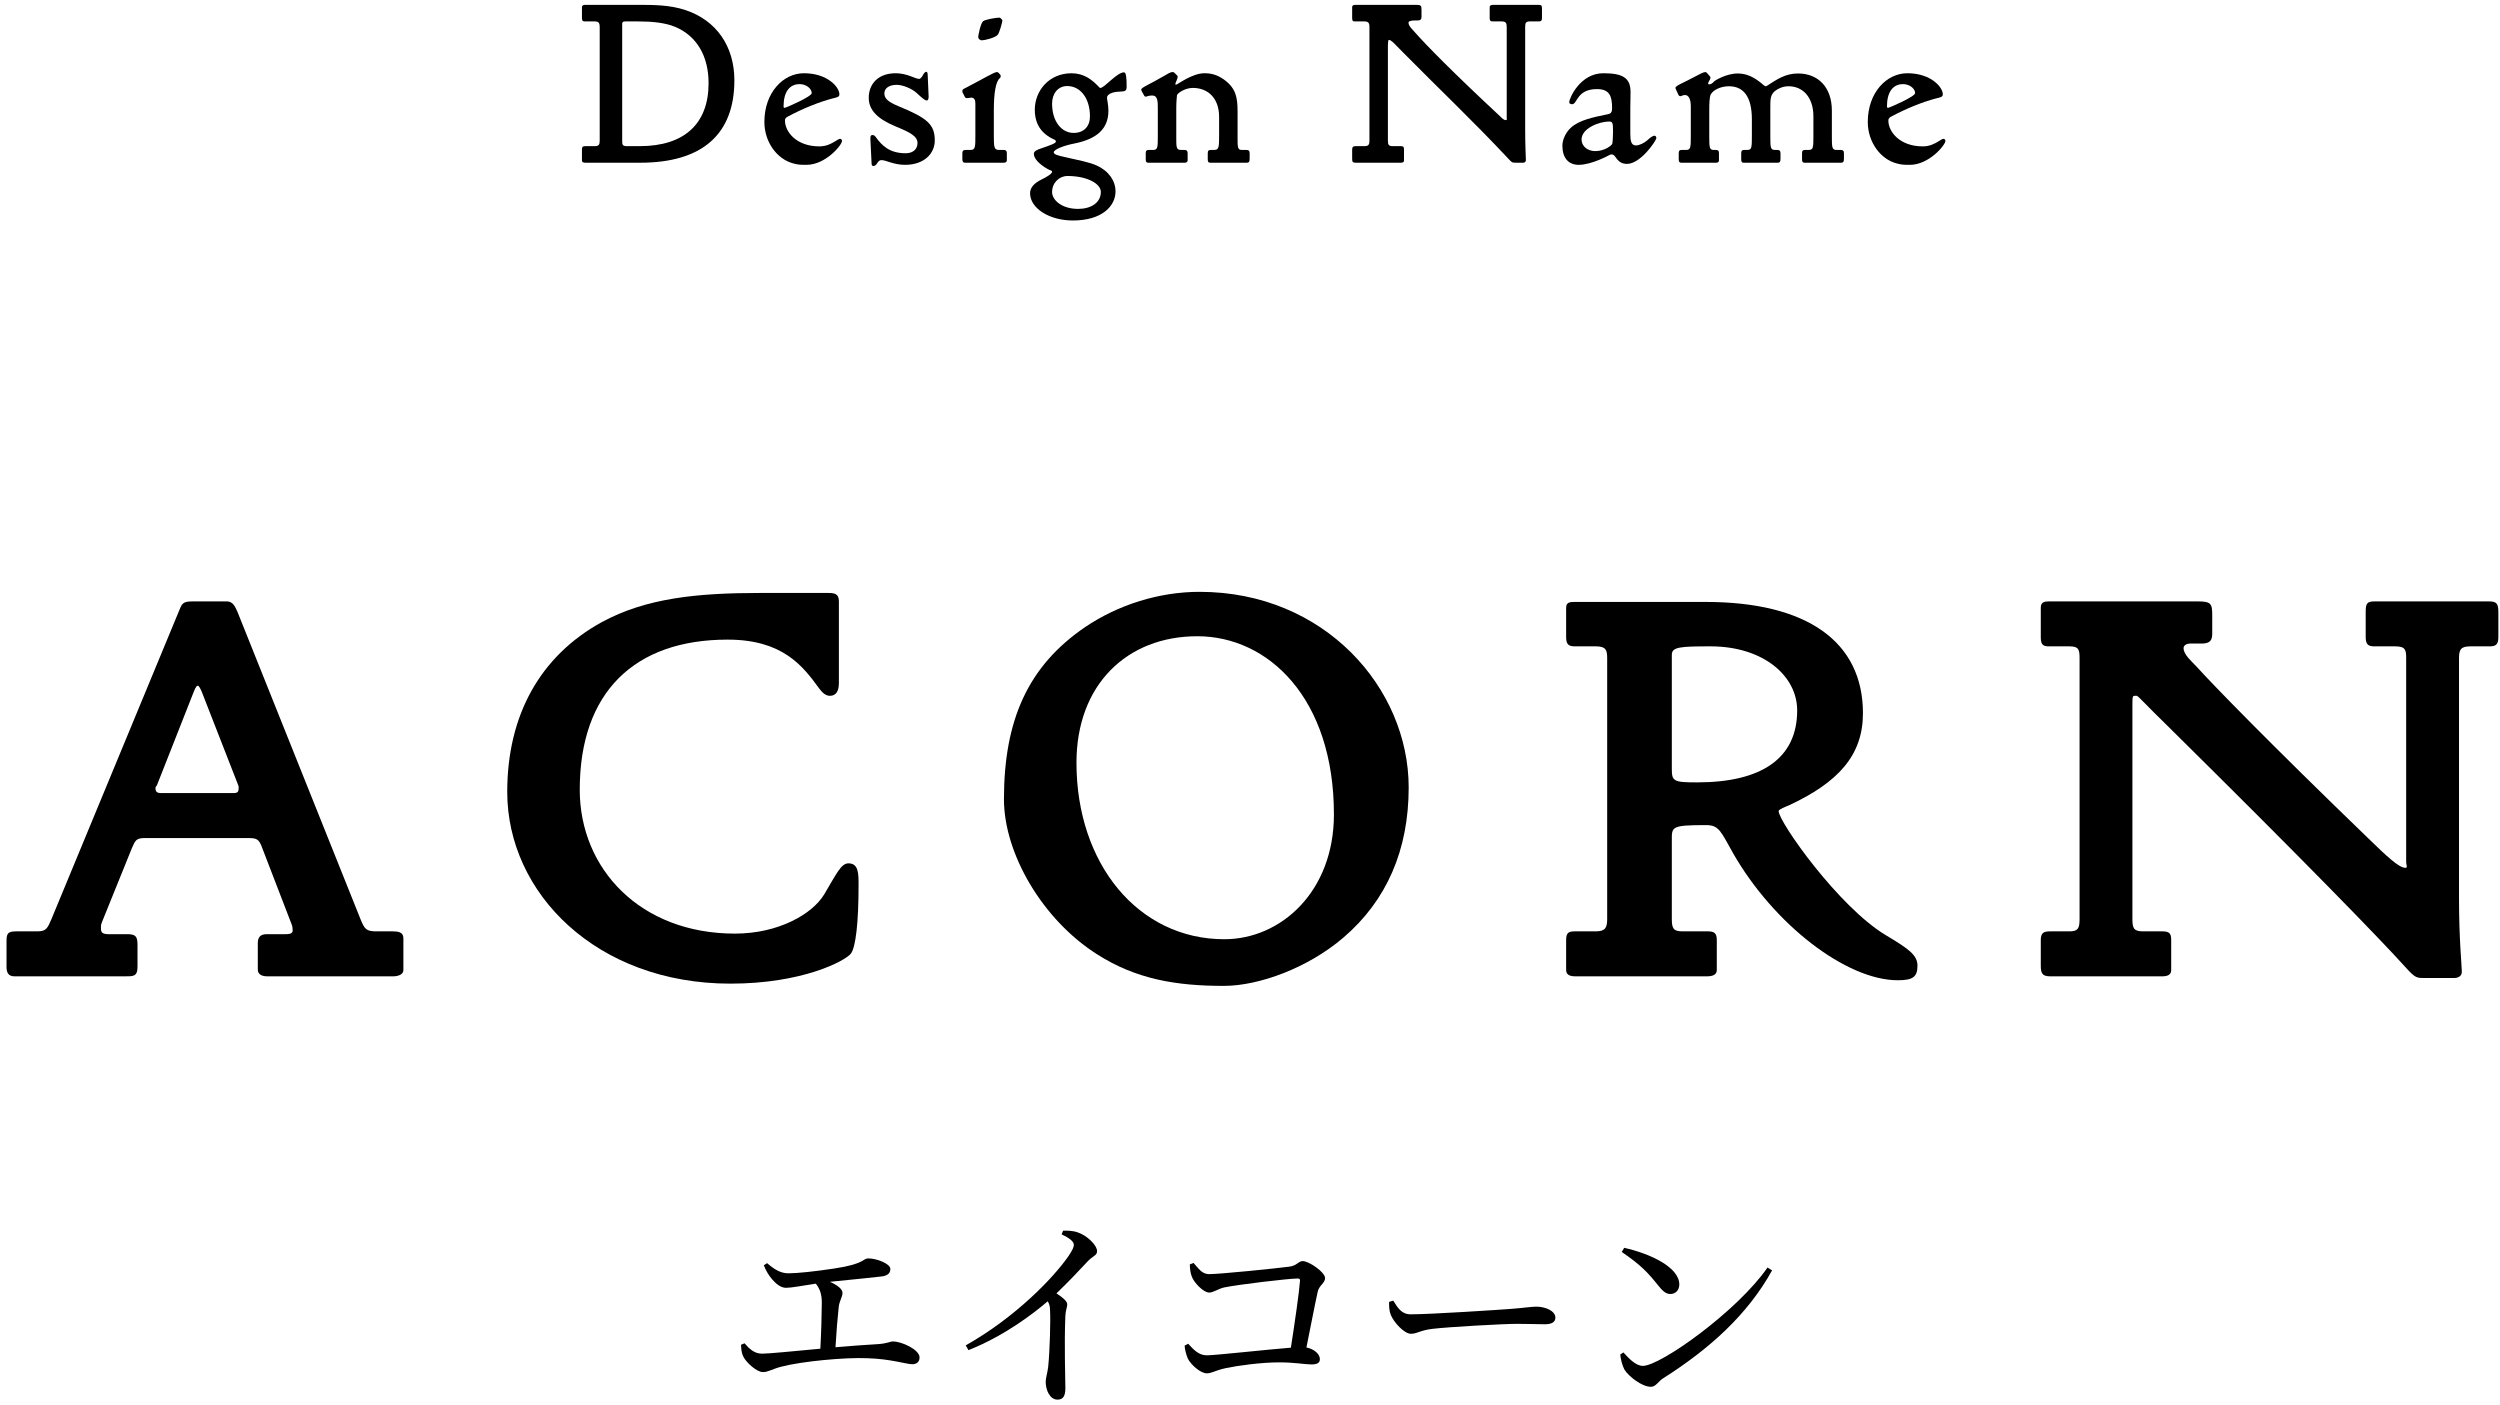 <svg width="169" height="95" viewBox="0 0 169 95" fill="none" xmlns="http://www.w3.org/2000/svg">
<path d="M168.889 43.086C168.889 43.618 168.661 43.694 168.281 43.694H166.989C166.343 43.694 166.229 43.922 166.229 44.492V60.68C166.229 63.568 166.419 65.278 166.419 65.696C166.419 66 166.153 66.114 165.887 66.114H163.987C163.379 66.114 163.303 66.152 162.619 65.392C160.947 63.53 155.551 57.982 146.393 48.938C145.253 47.836 144.531 47.038 144.455 47.038C144.151 47.038 144.151 46.962 144.151 47.722V62.124C144.151 62.732 144.227 62.96 144.873 62.96H146.165C146.621 62.96 146.773 63.074 146.773 63.53V65.582C146.773 65.924 146.469 66 146.165 66H138.603C138.071 66 137.957 65.81 137.957 65.278V63.53C137.957 63.036 138.185 62.96 138.603 62.96H139.895C140.465 62.96 140.579 62.77 140.579 62.124V44.492C140.579 43.884 140.503 43.694 139.895 43.694H138.527C138.147 43.694 137.957 43.618 137.957 43.086V41.072C137.957 40.692 138.223 40.654 138.527 40.654H148.559C149.471 40.654 149.547 40.806 149.547 41.604V42.858C149.547 43.352 149.319 43.504 148.825 43.504H148.027C147.837 43.504 147.609 43.618 147.609 43.808C147.609 44.264 148.141 44.682 148.521 45.1C149.585 46.278 153.423 50.23 160.035 56.614C161.365 57.906 162.163 58.666 162.619 58.666C162.771 58.666 162.657 58.438 162.657 58.286V44.492C162.657 43.96 162.619 43.694 161.935 43.694H160.529C160.149 43.694 159.921 43.618 159.921 43.086V41.376C159.921 40.806 159.997 40.654 160.529 40.654H168.243C168.775 40.654 168.889 40.806 168.889 41.376V43.086Z" fill="black"/>
<path d="M129.621 65.277C129.621 66.037 129.317 66.265 128.291 66.265C124.795 66.265 119.893 62.465 117.157 57.677C116.321 56.195 116.207 55.777 115.333 55.777C112.939 55.777 113.015 55.891 113.015 56.841V62.123C113.015 62.769 113.129 62.959 113.737 62.959H115.447C115.865 62.959 116.055 63.073 116.055 63.529V65.581C116.055 65.923 115.713 65.999 115.409 65.999H106.479C106.175 65.999 105.871 65.923 105.871 65.581V63.529C105.871 63.035 106.061 62.959 106.479 62.959H107.885C108.531 62.959 108.645 62.693 108.645 62.123V44.491C108.645 43.959 108.569 43.693 107.885 43.693H106.479C106.099 43.693 105.871 43.617 105.871 43.085V41.071C105.871 40.691 106.175 40.691 106.479 40.691H115.295C122.173 40.691 125.935 43.389 125.935 48.215C125.935 51.065 124.263 52.889 120.919 54.447C120.729 54.523 120.235 54.713 120.235 54.827C120.235 55.549 124.301 61.325 127.493 63.225C129.013 64.137 129.621 64.555 129.621 65.277ZM121.489 48.025C121.489 45.669 119.171 43.693 115.637 43.693C113.585 43.693 113.015 43.731 113.015 44.263V51.977C113.015 52.813 113.129 52.889 114.725 52.889C119.095 52.889 121.489 51.255 121.489 48.025Z" fill="black"/>
<path d="M95.227 53.232C95.227 57.45 93.745 60.87 90.819 63.378C88.425 65.43 85.119 66.646 82.725 66.646C79.495 66.646 76.797 66.19 74.175 64.518C70.451 62.162 67.867 57.678 67.867 54.03C67.867 48.672 69.501 45.024 73.339 42.402C75.581 40.882 78.355 40.008 81.091 40.008C89.527 40.008 95.227 46.506 95.227 53.232ZM90.173 55.056C90.173 47.19 85.727 43.01 80.939 43.01C76.189 43.01 72.769 46.278 72.769 51.56C72.769 58.4 76.949 63.492 82.763 63.492C86.601 63.492 90.173 60.262 90.173 55.056Z" fill="black"/>
<path d="M58.039 59.844C58.039 62.352 57.849 64.062 57.507 64.48C57.089 64.974 54.239 66.494 49.375 66.494C40.331 66.494 34.289 60.376 34.289 53.536C34.289 48.33 36.531 44.34 40.673 42.06C43.675 40.426 47.133 40.084 51.389 40.084H55.949C56.405 40.084 56.709 40.122 56.709 40.654V46.164C56.709 46.658 56.557 47.038 56.101 47.038C55.759 47.038 55.531 46.734 55.379 46.544C54.277 45.024 52.909 43.238 49.185 43.238C42.915 43.238 39.191 46.772 39.191 53.384C39.191 58.742 43.295 63.112 49.679 63.112C52.643 63.112 54.923 61.782 55.721 60.452C56.557 59.046 56.861 58.362 57.355 58.362C58.039 58.362 58.039 59.046 58.039 59.844Z" fill="black"/>
<path d="M27.269 65.582C27.269 65.886 26.889 66 26.585 66H18.073C17.731 66 17.427 65.886 17.427 65.544V63.758C17.427 63.34 17.617 63.15 18.035 63.15H19.289C19.441 63.15 19.783 63.15 19.783 62.922C19.783 62.846 19.783 62.618 19.707 62.466L17.731 57.336C17.503 56.69 17.351 56.652 16.705 56.652H9.789C9.219 56.652 9.143 56.804 8.915 57.336L6.901 62.314C6.863 62.428 6.825 62.504 6.825 62.618C6.825 62.922 6.787 63.15 7.319 63.15H8.573C9.143 63.15 9.295 63.264 9.295 63.872V65.354C9.295 66.038 8.991 66 8.383 66H0.973C0.555 66 0.441 65.734 0.441 65.354V63.606C0.441 63.074 0.555 62.96 1.125 62.96H2.531C3.139 62.96 3.215 62.732 3.481 62.124L12.069 41.376C12.297 40.806 12.335 40.654 13.019 40.654H15.337C15.755 40.654 15.907 41.034 16.059 41.376L24.381 62.162C24.647 62.808 24.761 62.96 25.445 62.96H26.547C26.889 62.96 27.269 62.998 27.269 63.416V65.582ZM16.135 53.232C16.135 53.118 16.097 53.08 16.059 52.966L13.627 46.734C13.589 46.658 13.475 46.354 13.361 46.354C13.247 46.354 13.133 46.696 13.095 46.772L10.625 53.042C10.587 53.156 10.511 53.156 10.511 53.27C10.511 53.498 10.587 53.612 10.891 53.612H15.793C16.097 53.612 16.135 53.498 16.135 53.232Z" fill="black"/>
<path d="M131.51 9.527C131.51 9.799 130.406 11.143 129.11 11.143C128.758 11.143 128.55 11.143 128.214 11.047C127.11 10.759 126.262 9.591 126.262 8.247C126.262 6.247 127.542 4.951 128.934 4.951C130.534 4.951 131.334 5.895 131.334 6.375C131.334 6.567 131.158 6.583 130.838 6.663C129.942 6.903 128.87 7.335 127.878 7.863C127.766 7.927 127.654 7.975 127.654 8.151C127.654 8.903 128.422 9.895 129.974 9.895C130.454 9.895 130.774 9.719 131.062 9.543C131.142 9.495 131.302 9.383 131.382 9.383C131.462 9.383 131.51 9.463 131.51 9.527ZM129.462 6.295C129.462 5.991 129.094 5.687 128.646 5.687C127.974 5.687 127.558 6.199 127.558 7.207C127.558 7.287 127.606 7.287 127.654 7.287C127.702 7.287 129.462 6.535 129.462 6.295Z" fill="black"/>
<path d="M124.65 10.743C124.65 10.903 124.618 10.999 124.458 10.999H121.994C121.834 10.999 121.818 10.903 121.818 10.743V10.359C121.818 10.183 121.882 10.135 122.042 10.135H122.282C122.586 10.135 122.586 9.943 122.586 9.159V7.863C122.586 6.567 121.866 5.831 120.906 5.831C120.634 5.831 120.41 5.895 120.154 6.039C119.642 6.343 119.674 6.663 119.674 7.431V9.159C119.674 9.943 119.674 10.135 119.978 10.135H120.122C120.282 10.135 120.362 10.183 120.362 10.359V10.743C120.362 10.903 120.33 10.999 120.17 10.999H117.882C117.722 10.999 117.706 10.903 117.706 10.743V10.359C117.706 10.183 117.77 10.135 117.93 10.135H118.122C118.426 10.135 118.426 9.943 118.426 9.159V8.055C118.426 6.567 117.882 5.831 116.874 5.831C116.314 5.831 115.802 6.087 115.642 6.391C115.562 6.567 115.546 6.983 115.546 7.447V9.159C115.546 9.927 115.546 10.135 115.834 10.135H115.978C116.138 10.135 116.202 10.183 116.202 10.359V10.839C116.202 10.951 116.122 10.999 116.026 10.999H113.658C113.498 10.999 113.482 10.887 113.482 10.743V10.359C113.482 10.183 113.546 10.135 113.706 10.135H113.994C114.298 10.135 114.298 9.927 114.298 9.159V7.191C114.298 6.727 114.17 6.423 113.898 6.423C113.786 6.423 113.642 6.503 113.594 6.503C113.53 6.503 113.498 6.471 113.466 6.423L113.306 6.071C113.306 6.055 113.258 5.975 113.258 5.943C113.258 5.783 113.802 5.607 114.65 5.143C114.89 5.015 115.162 4.871 115.274 4.871C115.354 4.871 115.418 4.967 115.434 4.983L115.546 5.111C115.594 5.159 115.626 5.191 115.626 5.255C115.626 5.367 115.466 5.559 115.466 5.639C115.466 5.671 115.498 5.703 115.53 5.703C115.674 5.703 115.77 5.623 115.866 5.511C115.914 5.447 116.698 4.967 117.466 4.967C118.09 4.967 118.57 5.223 119.066 5.623C119.146 5.687 119.29 5.831 119.37 5.831C119.402 5.831 119.418 5.815 119.45 5.799C120.122 5.367 120.682 4.967 121.546 4.967C122.906 4.967 123.834 5.895 123.834 7.479V9.159C123.834 9.943 123.834 10.135 124.138 10.135H124.41C124.57 10.135 124.65 10.183 124.65 10.359V10.743Z" fill="black"/>
<path d="M111.969 9.335C111.969 9.495 110.913 11.079 109.985 11.079C109.681 11.079 109.473 10.967 109.297 10.743C109.169 10.567 109.105 10.439 108.929 10.439C108.881 10.439 108.833 10.455 108.785 10.487C108.785 10.487 107.601 11.143 106.721 11.143C106.033 11.143 105.617 10.679 105.617 9.847C105.617 9.431 105.857 8.935 106.193 8.631C106.753 8.119 107.681 7.927 108.705 7.719C108.929 7.671 108.977 7.543 108.977 7.319C108.977 6.503 108.817 6.023 107.953 6.023C106.577 6.023 106.641 7.047 106.273 7.047C106.241 7.047 106.225 7.047 106.209 7.031L106.145 7.015C106.097 6.999 106.081 6.951 106.081 6.903C106.081 6.647 106.817 4.951 108.385 4.951C109.681 4.951 110.225 5.255 110.225 6.215C110.225 6.583 110.209 6.983 110.209 7.287V8.999C110.209 9.511 110.257 9.831 110.593 9.831C110.817 9.831 111.137 9.671 111.345 9.495C111.521 9.335 111.697 9.175 111.857 9.175C111.921 9.175 111.969 9.255 111.969 9.335ZM109.041 8.871C109.041 8.295 109.009 8.215 108.769 8.215C108.129 8.215 106.913 8.663 106.913 9.431C106.913 9.879 107.313 10.215 107.841 10.215C108.449 10.215 108.961 9.847 108.993 9.703C109.025 9.511 109.041 9.159 109.041 8.871Z" fill="black"/>
<path d="M104.238 1.224C104.238 1.416 104.158 1.448 104.014 1.448H103.422C103.15 1.448 103.102 1.544 103.102 1.816V8.728C103.102 9.928 103.15 10.632 103.15 10.84C103.15 10.936 103.054 11 102.974 11H102.494C102.19 11 102.206 10.984 101.934 10.696C99.63 8.232 97.198 5.928 94.878 3.576C94.334 3.032 94.062 2.696 93.886 2.696C93.838 2.696 93.822 2.952 93.822 3.08V9.512C93.822 9.8 93.886 9.88 94.158 9.88H94.686C94.862 9.88 94.91 9.928 94.91 10.104V10.856C94.91 10.984 94.782 11 94.686 11H91.646C91.438 11 91.406 10.936 91.406 10.728V10.104C91.406 9.928 91.486 9.88 91.646 9.88H92.222C92.494 9.88 92.574 9.8 92.574 9.512V1.816C92.574 1.544 92.494 1.448 92.222 1.448H91.614C91.47 1.448 91.406 1.432 91.406 1.224V0.488C91.406 0.344 91.534 0.328 91.63 0.328H95.694C96.062 0.328 96.094 0.36 96.094 0.696V1.144C96.094 1.32 96.014 1.384 95.822 1.384H95.63C95.454 1.384 95.214 1.416 95.214 1.528C95.214 1.752 95.454 1.96 95.662 2.2C96.334 2.968 98.222 4.904 101.374 7.832C101.486 7.928 101.614 8.12 101.806 8.12C101.886 8.12 101.854 8.008 101.854 7.928V1.816C101.854 1.544 101.79 1.448 101.502 1.448H100.926C100.766 1.448 100.702 1.416 100.702 1.224V0.488C100.702 0.344 100.846 0.328 100.942 0.328H103.998C104.206 0.328 104.238 0.376 104.238 0.6V1.224Z" fill="black"/>
<path d="M84.476 10.743C84.476 10.903 84.444 10.999 84.284 10.999H81.82C81.66 10.999 81.644 10.903 81.644 10.743V10.359C81.644 10.183 81.708 10.135 81.868 10.135H82.092C82.396 10.135 82.412 9.943 82.412 9.159V7.911C82.412 6.615 81.644 5.943 80.636 5.943C80.092 5.943 79.58 6.311 79.564 6.439C79.548 6.599 79.516 6.887 79.516 7.335V9.159C79.516 9.927 79.5 10.135 79.82 10.135H80.044C80.204 10.135 80.284 10.183 80.284 10.359V10.839C80.284 10.951 80.188 10.999 80.092 10.999H77.628C77.468 10.999 77.452 10.903 77.452 10.743V10.359C77.452 10.183 77.516 10.135 77.676 10.135H77.964C78.268 10.135 78.268 9.943 78.268 9.159V7.351C78.268 6.855 78.268 6.455 77.884 6.455C77.644 6.455 77.516 6.535 77.452 6.535C77.372 6.535 77.34 6.455 77.324 6.423L77.164 6.135L77.148 6.055C77.148 5.911 77.692 5.719 78.7 5.127C78.892 5.015 79.116 4.871 79.26 4.871C79.292 4.871 79.372 4.887 79.388 4.919L79.564 5.095C79.596 5.127 79.612 5.127 79.612 5.175C79.612 5.351 79.452 5.575 79.452 5.703C79.452 5.719 79.5 5.719 79.516 5.719C79.596 5.719 80.588 4.951 81.42 4.951C81.932 4.951 82.316 5.079 82.748 5.383C83.564 5.975 83.66 6.615 83.66 7.559V9.159C83.66 9.943 83.644 10.135 83.948 10.135H84.236C84.396 10.135 84.476 10.183 84.476 10.359V10.743Z" fill="black"/>
<path d="M76.161 5.833C76.161 6.201 76.049 6.169 75.585 6.201C75.233 6.217 74.833 6.361 74.833 6.601C74.833 6.729 74.929 7.097 74.929 7.481C74.929 8.697 74.161 9.401 72.609 9.705C71.937 9.833 71.233 10.105 71.233 10.297C71.233 10.441 71.537 10.521 71.985 10.617C72.897 10.825 73.665 10.969 74.145 11.193C74.961 11.561 75.409 12.233 75.409 12.937C75.409 13.945 74.481 14.905 72.529 14.905C70.897 14.905 69.633 14.057 69.633 13.065C69.633 12.681 69.905 12.377 70.433 12.121C70.801 11.945 71.121 11.737 71.121 11.609C71.121 11.545 71.057 11.529 71.009 11.513C70.849 11.465 69.889 10.937 69.889 10.393C69.889 10.201 70.161 10.105 70.401 10.025C70.961 9.833 71.377 9.689 71.377 9.577C71.377 9.529 71.361 9.481 71.297 9.449C70.385 9.049 69.953 8.377 69.953 7.417C69.953 6.137 70.913 4.953 72.433 4.953C73.281 4.953 73.825 5.385 74.305 5.897C74.337 5.929 74.353 5.945 74.385 5.945C74.657 5.945 75.505 4.889 75.985 4.889C76.129 4.889 76.161 5.289 76.161 5.833ZM73.681 7.865C73.681 6.649 73.041 5.817 72.145 5.817C71.489 5.817 71.121 6.361 71.121 7.001C71.121 8.233 71.777 8.985 72.577 8.985C73.281 8.985 73.681 8.537 73.681 7.865ZM74.417 12.969C74.417 12.441 73.537 11.897 72.161 11.897C71.617 11.897 71.121 12.345 71.121 12.985C71.121 13.513 71.761 14.121 72.881 14.121C73.729 14.121 74.417 13.721 74.417 12.969Z" fill="black"/>
<path d="M67.759 1.367C67.759 1.543 67.551 2.215 67.455 2.343C67.263 2.567 66.543 2.727 66.367 2.727C66.303 2.727 66.127 2.663 66.127 2.487C66.127 2.439 66.271 1.591 66.463 1.431C66.607 1.319 67.327 1.191 67.567 1.191C67.615 1.191 67.759 1.335 67.759 1.367ZM68.063 10.839C68.063 10.951 67.967 10.999 67.871 10.999H65.247C65.087 10.999 65.055 10.903 65.055 10.743V10.359C65.055 10.183 65.135 10.135 65.295 10.135H65.615C65.935 10.135 65.935 9.927 65.935 9.159V7.015C65.935 6.759 65.871 6.599 65.647 6.599C65.599 6.599 65.423 6.631 65.407 6.631C65.359 6.631 65.279 6.647 65.231 6.567L65.103 6.311C65.071 6.263 65.055 6.247 65.055 6.183C65.055 6.087 65.071 6.039 65.183 5.991C66.543 5.287 67.199 4.871 67.391 4.871C67.439 4.871 67.503 4.919 67.519 4.935L67.599 5.031C67.615 5.047 67.647 5.079 67.647 5.143C67.647 5.207 67.631 5.255 67.583 5.287C67.311 5.527 67.183 6.279 67.183 7.463V9.159C67.183 9.927 67.199 10.135 67.519 10.135H67.823C67.983 10.135 68.063 10.183 68.063 10.359V10.839Z" fill="black"/>
<path d="M63.191 9.495C63.191 10.392 62.455 11.143 61.191 11.143C60.407 11.143 59.895 10.823 59.591 10.823C59.287 10.823 59.319 11.223 59.031 11.223C58.935 11.223 58.919 11.111 58.919 11.047L58.839 9.415C58.839 9.287 58.823 9.127 58.983 9.127C59.095 9.127 59.159 9.207 59.207 9.271C59.623 9.847 60.135 10.36 61.223 10.36C61.735 10.36 62.023 10.072 62.023 9.671C62.023 9.207 61.527 8.951 60.519 8.535C59.287 8.023 58.727 7.415 58.727 6.615C58.727 5.655 59.383 4.951 60.551 4.951C61.319 4.951 61.879 5.335 62.135 5.335C62.215 5.335 62.311 5.207 62.343 5.159C62.439 4.983 62.503 4.855 62.631 4.855C62.695 4.855 62.711 4.999 62.711 5.031L62.775 6.519C62.775 6.631 62.759 6.791 62.647 6.791C62.503 6.791 62.295 6.583 61.975 6.295C61.671 6.007 61.047 5.735 60.615 5.735C60.071 5.735 59.783 5.991 59.783 6.311C59.783 6.663 60.039 6.887 60.727 7.175C62.679 7.975 63.191 8.407 63.191 9.495Z" fill="black"/>
<path d="M56.92 9.527C56.92 9.799 55.816 11.143 54.52 11.143C54.168 11.143 53.96 11.143 53.624 11.047C52.52 10.759 51.672 9.591 51.672 8.247C51.672 6.247 52.952 4.951 54.344 4.951C55.944 4.951 56.744 5.895 56.744 6.375C56.744 6.567 56.568 6.583 56.248 6.663C55.352 6.903 54.28 7.335 53.288 7.863C53.176 7.927 53.064 7.975 53.064 8.151C53.064 8.903 53.832 9.895 55.384 9.895C55.864 9.895 56.184 9.719 56.472 9.543C56.552 9.495 56.712 9.383 56.792 9.383C56.872 9.383 56.92 9.463 56.92 9.527ZM54.872 6.295C54.872 5.991 54.504 5.687 54.056 5.687C53.384 5.687 52.968 6.199 52.968 7.207C52.968 7.287 53.016 7.287 53.064 7.287C53.112 7.287 54.872 6.535 54.872 6.295Z" fill="black"/>
<path d="M49.644 5.432C49.644 9.08 47.468 11 43.276 11H39.58C39.484 11 39.34 10.984 39.34 10.856V10.104C39.34 9.928 39.404 9.88 39.564 9.88H40.188C40.476 9.88 40.54 9.784 40.54 9.512V1.816C40.54 1.56 40.476 1.448 40.188 1.448H39.564C39.42 1.448 39.34 1.432 39.34 1.224V0.488C39.34 0.344 39.484 0.328 39.58 0.328H43.068C44.172 0.328 45.276 0.328 46.332 0.68C48.412 1.368 49.644 3.112 49.644 5.432ZM47.9 5.624C47.9 3.768 47.084 2.424 45.644 1.816C44.94 1.528 44.076 1.448 43.116 1.448H42.332C42.172 1.448 42.06 1.448 42.06 1.624V9.48C42.06 9.768 42.06 9.88 42.38 9.88H43.244C46.284 9.88 47.9 8.344 47.9 5.624Z" fill="black"/>
<path d="M109.629 84.633L109.797 84.353C111.491 84.731 113.521 85.641 113.521 86.832C113.521 87.21 113.269 87.475 112.919 87.475C112.625 87.475 112.401 87.293 112.051 86.846C111.379 86.005 110.903 85.501 109.629 84.633ZM111.057 92.334C112.261 92.334 117.483 88.596 119.485 85.683L119.793 85.879C118.127 88.889 115.537 91.2 112.429 93.174C112.107 93.37 111.939 93.748 111.603 93.748C110.987 93.748 110.105 93.047 109.811 92.585C109.671 92.32 109.545 91.844 109.531 91.564L109.741 91.424C110.133 91.858 110.595 92.334 111.057 92.334Z" fill="black"/>
<path d="M93.902 88.008L94.182 87.924C94.504 88.428 94.742 88.848 95.372 88.848C96.688 88.848 101.406 88.54 102.106 88.484C103.044 88.414 103.506 88.33 103.856 88.33C104.486 88.33 105.144 88.624 105.144 89.072C105.144 89.352 104.934 89.52 104.43 89.52C103.926 89.52 103.436 89.492 102.54 89.492C101.616 89.492 97.906 89.702 96.856 89.828C95.988 89.926 95.82 90.164 95.372 90.164C94.938 90.164 94.224 89.408 94.014 88.876C93.902 88.596 93.902 88.302 93.902 88.008Z" fill="black"/>
<path d="M80.432 85.474L80.684 85.376C81.006 85.726 81.244 86.132 81.734 86.132C82.448 86.132 86.312 85.74 87.138 85.628C87.67 85.572 87.768 85.25 88.062 85.25C88.482 85.25 89.574 85.992 89.574 86.398C89.574 86.734 89.182 86.888 89.084 87.294C88.93 87.966 88.622 89.562 88.314 91.088C88.86 91.2 89.224 91.55 89.224 91.872C89.224 92.124 89.056 92.236 88.65 92.236C88.202 92.236 87.544 92.096 86.466 92.096C85.234 92.096 83.638 92.32 82.854 92.488C82.14 92.642 81.916 92.838 81.58 92.838C81.146 92.838 80.488 92.236 80.292 91.83C80.18 91.564 80.082 91.158 80.082 90.962L80.32 90.836C80.67 91.214 81.02 91.62 81.58 91.62C82.14 91.62 85.668 91.228 87.264 91.102C87.516 89.478 87.824 87.378 87.88 86.58C87.894 86.468 87.838 86.426 87.726 86.426C87.124 86.426 83.722 86.832 82.77 87.028C82.364 87.112 82.028 87.378 81.748 87.378C81.342 87.378 80.684 86.678 80.558 86.272C80.474 86.076 80.432 85.712 80.432 85.474Z" fill="black"/>
<path d="M71.767 83.443L71.865 83.191C72.201 83.191 72.537 83.191 72.873 83.317C73.475 83.513 74.161 84.171 74.161 84.577C74.161 84.885 73.895 84.871 73.503 85.291C72.999 85.837 72.299 86.579 71.417 87.433C71.823 87.699 72.145 87.951 72.145 88.175C72.145 88.371 72.033 88.581 72.019 88.945C71.935 90.947 72.019 93.047 72.019 93.845C72.019 94.391 71.851 94.615 71.487 94.615C70.955 94.615 70.689 93.943 70.689 93.411C70.689 93.145 70.801 92.851 70.857 92.403C70.969 91.311 71.025 89.197 70.983 88.581C70.983 88.329 70.941 88.161 70.829 87.965C69.919 88.749 67.917 90.303 65.467 91.269L65.285 90.947C68.659 89.043 71.221 86.369 72.229 84.913C72.481 84.549 72.593 84.297 72.593 84.157C72.593 83.933 72.327 83.709 71.767 83.443Z" fill="black"/>
<path d="M51.634 85.53L51.858 85.39C52.306 85.782 52.754 86.076 53.286 86.076C53.902 86.076 55.078 85.95 56.38 85.754C58.466 85.446 58.326 85.068 58.69 85.068C59.278 85.068 60.188 85.432 60.188 85.782C60.188 86.048 60.034 86.23 59.614 86.286C59.082 86.356 57.458 86.51 56.1 86.65C56.576 86.86 56.954 87.126 56.954 87.406C56.954 87.658 56.758 87.91 56.702 88.316C56.632 88.918 56.534 90.094 56.478 91.074C57.5 90.99 58.508 90.906 59.334 90.864C59.992 90.822 60.174 90.682 60.356 90.682C60.972 90.682 62.162 91.242 62.162 91.76C62.162 92.054 61.98 92.222 61.672 92.222C61.266 92.222 60.202 91.858 58.634 91.816C57.15 91.746 54.182 92.026 52.81 92.39C52.25 92.53 51.928 92.754 51.578 92.754C51.13 92.754 50.43 92.068 50.262 91.732C50.15 91.522 50.108 91.298 50.094 90.906L50.332 90.808C50.654 91.186 51.004 91.508 51.508 91.508C51.984 91.508 53.65 91.34 55.456 91.172C55.512 90.164 55.554 88.722 55.554 88.064C55.554 87.49 55.428 87.126 55.148 86.776C54.21 86.916 53.51 87.056 53.132 87.056C52.796 87.056 52.474 86.804 52.208 86.496C51.998 86.258 51.774 85.908 51.634 85.53Z" fill="black"/>
</svg>
